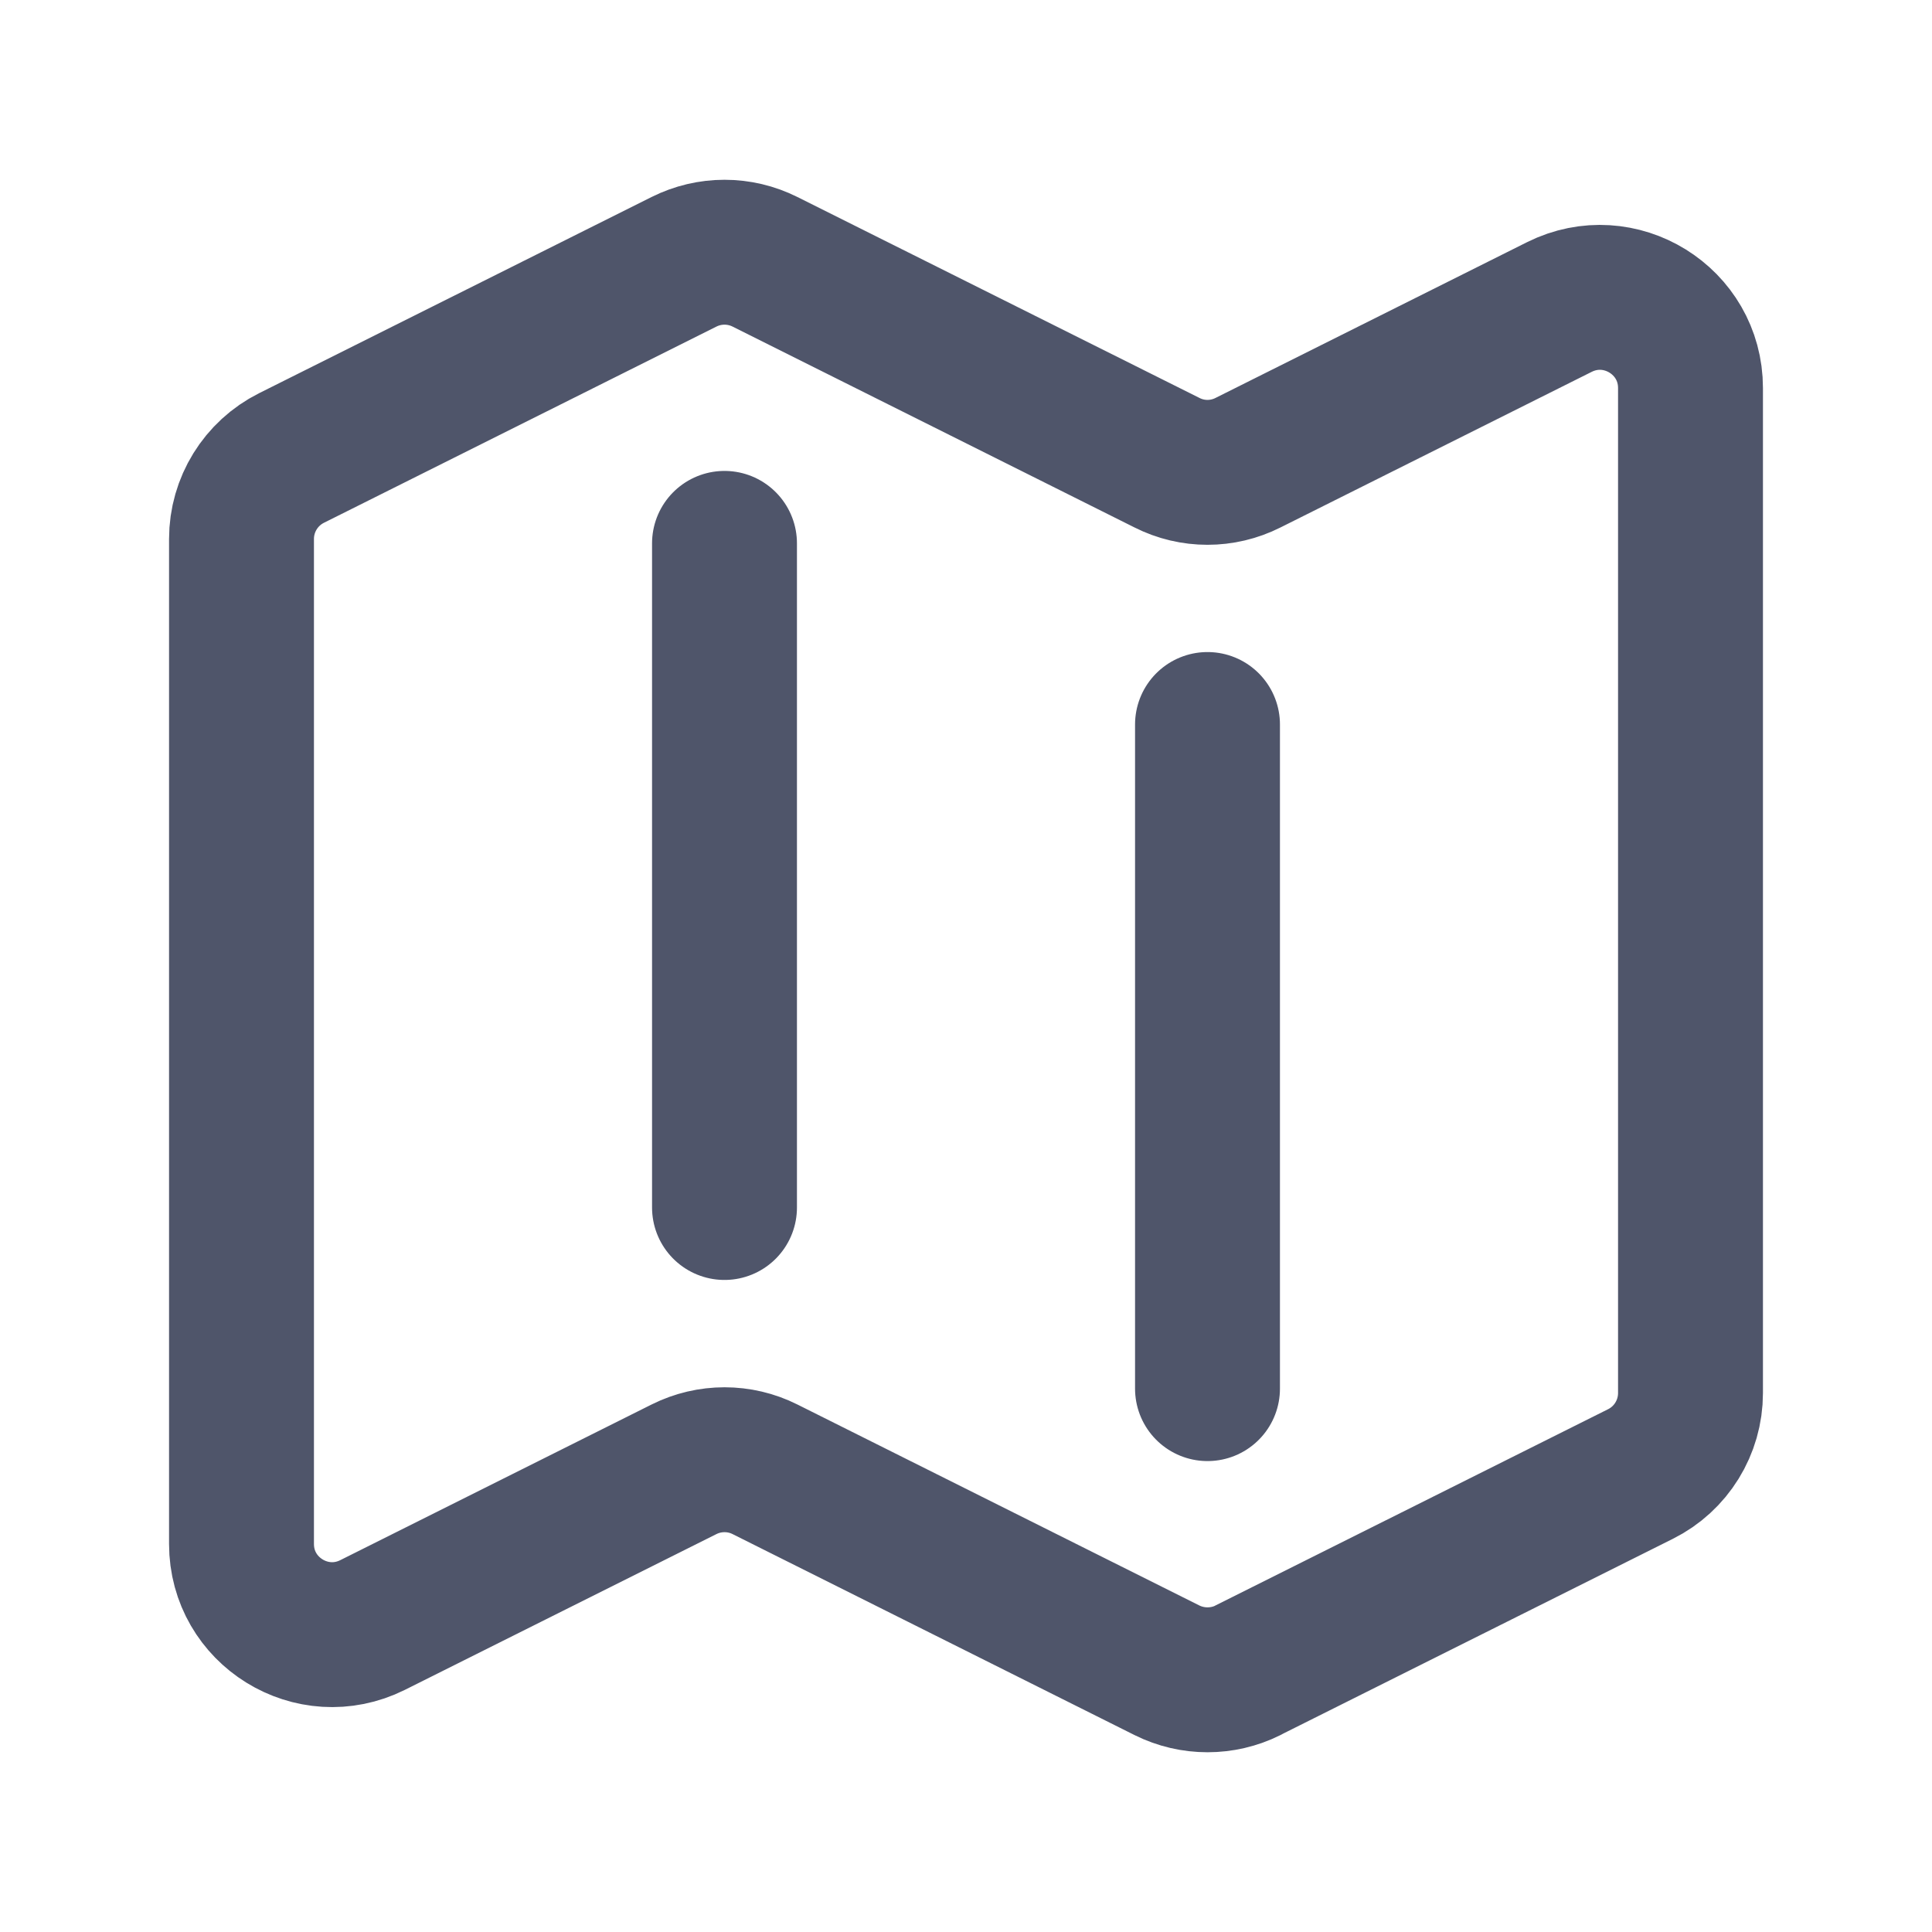 <svg width="20" height="20" viewBox="0 0 20 20" fill="none" xmlns="http://www.w3.org/2000/svg">
<path d="M7.5 5.625V12.5M12.5 7.5V14.375M12.919 17.29L16.982 15.259C17.299 15.101 17.5 14.776 17.5 14.421V4.017C17.5 3.32 16.767 2.867 16.143 3.178L12.919 4.79C12.655 4.923 12.344 4.923 12.081 4.79L7.919 2.71C7.789 2.645 7.646 2.611 7.5 2.611C7.354 2.611 7.211 2.645 7.081 2.71L3.018 4.741C2.7 4.9 2.5 5.225 2.5 5.579V15.983C2.5 16.68 3.233 17.133 3.857 16.822L7.081 15.21C7.345 15.078 7.656 15.078 7.919 15.21L12.081 17.291C12.345 17.422 12.656 17.422 12.919 17.291V17.29Z" stroke="#4F556A" stroke-width="1.5" stroke-linecap="round" stroke-linejoin="round"/>
</svg>
